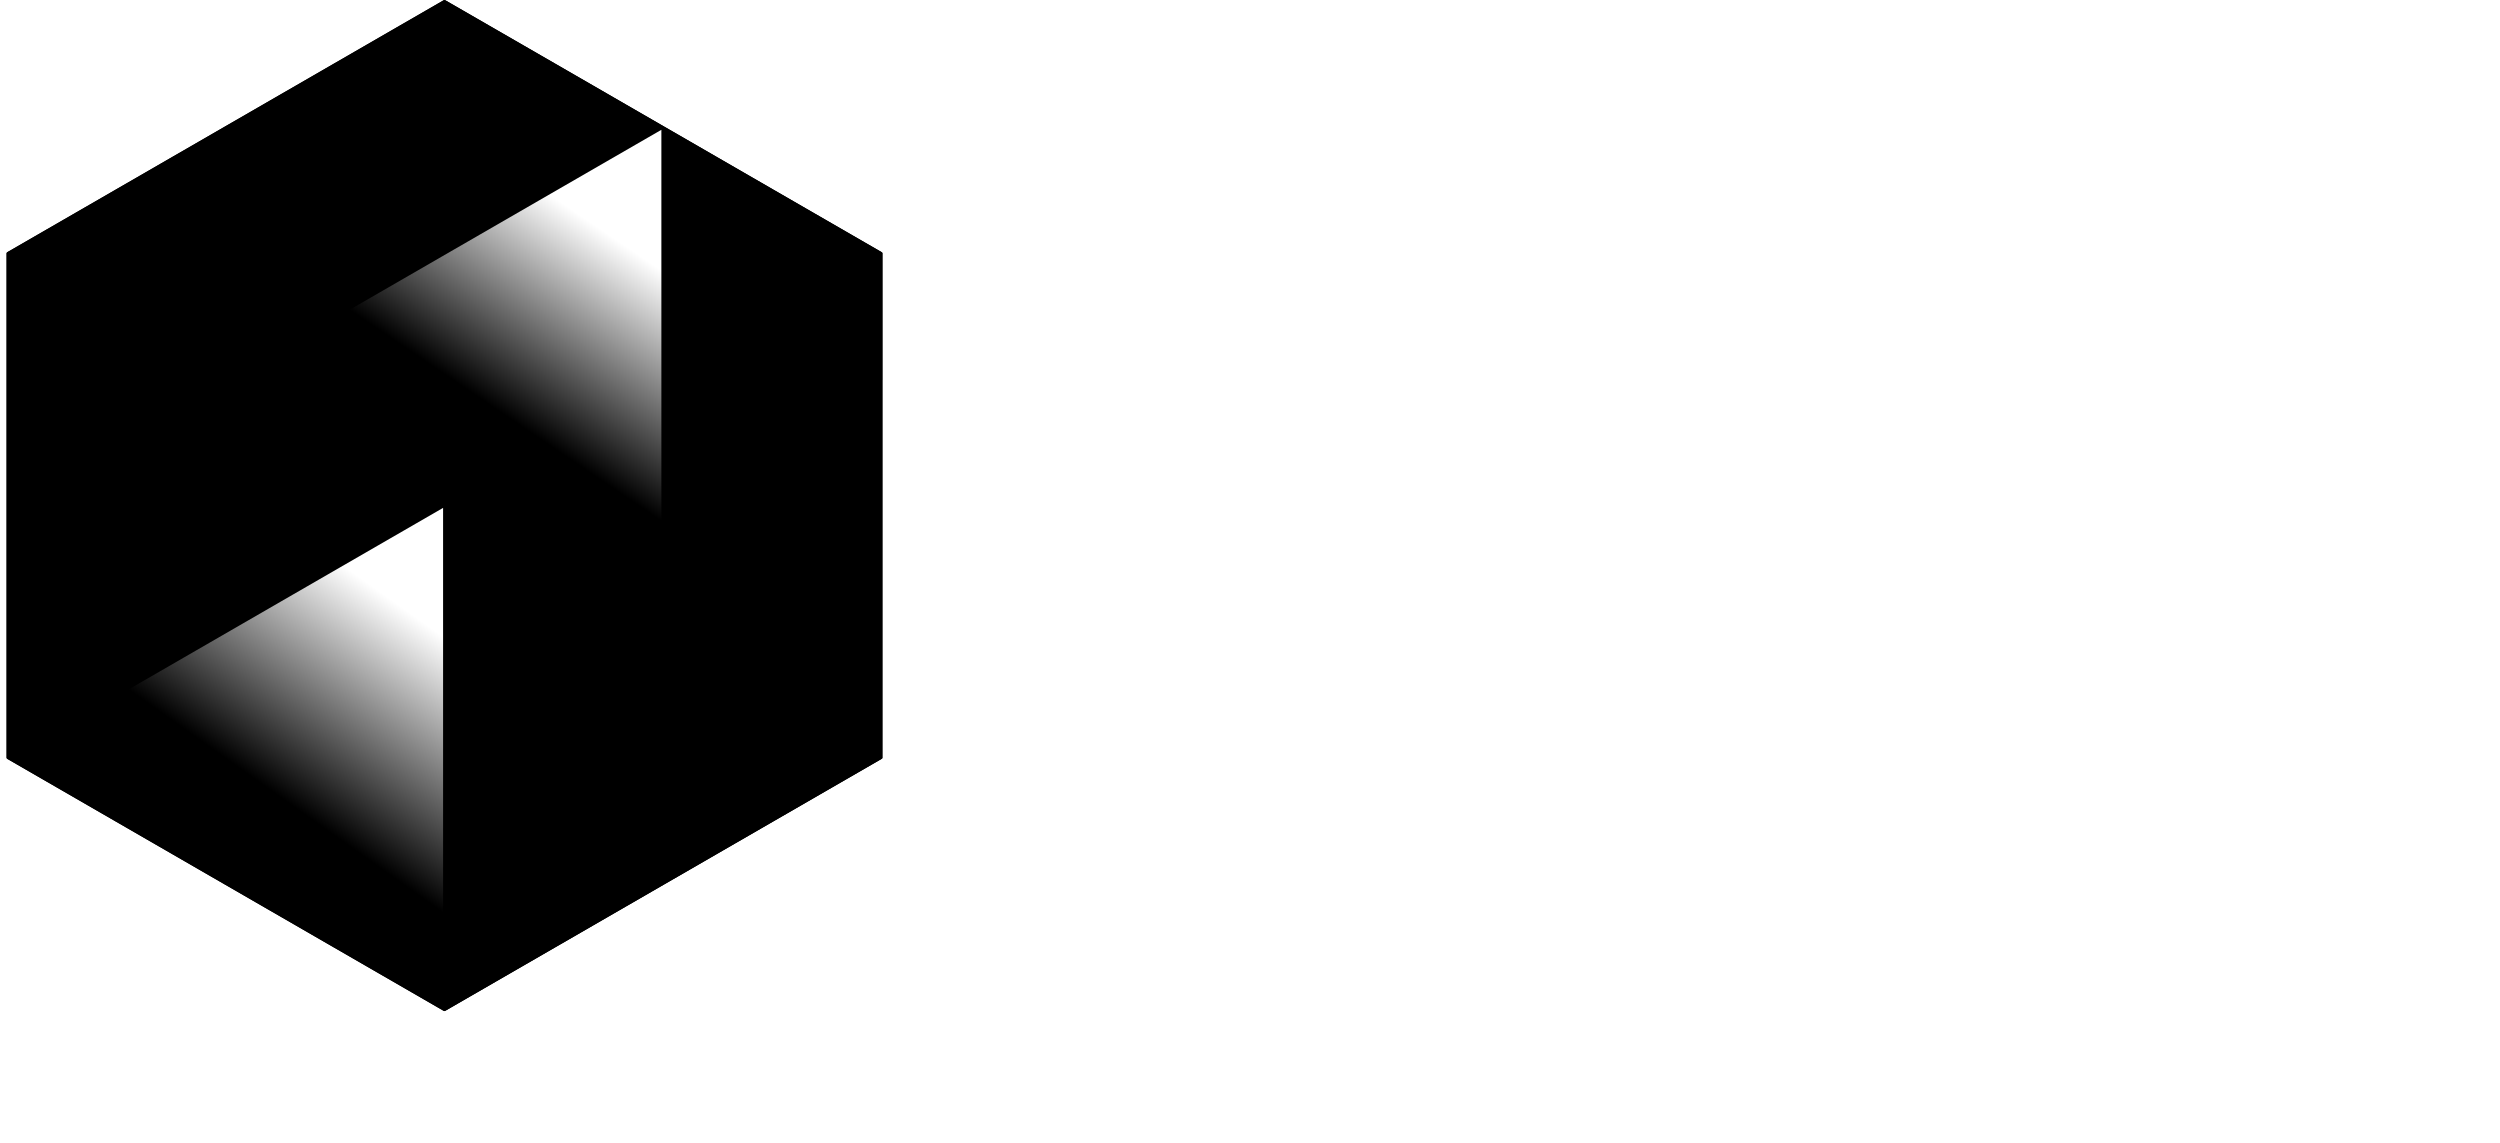 <svg width="361" height="165" viewBox="0 0 361 165" fill="none" xmlns="http://www.w3.org/2000/svg">
<g clip-path="url(#clip0_2105_255)">
<g filter="url(#filter0_i_2105_255)">
<path d="M127.432 54.798C127.432 54.798 127.428 54.774 127.425 54.758V36.633C127.425 36.633 127.432 36.609 127.432 36.594C127.432 36.511 127.377 36.44 127.306 36.408L111.58 27.328C111.58 27.328 111.557 27.312 111.545 27.308L95.82 18.227C95.82 18.227 95.796 18.212 95.784 18.208L80.058 9.127C80.058 9.127 80.035 9.112 80.023 9.108L64.293 0.035C64.262 0.016 64.226 -0 64.187 -0C64.183 -0 64.179 -0 64.175 -0C64.147 -0 64.124 0.008 64.104 0.02C64.1 0.02 64.092 0.02 64.088 0.023L48.327 9.124L32.566 18.224L16.805 27.324L1.032 36.428C1.032 36.428 1.02 36.443 1.012 36.447C1.004 36.455 0.996 36.463 0.988 36.471C0.957 36.507 0.933 36.55 0.933 36.598V109.398C0.933 109.449 0.957 109.493 0.992 109.528C0.996 109.532 1 109.536 1.008 109.544C1.016 109.552 1.024 109.564 1.036 109.572L16.797 118.672L32.558 127.772L48.319 136.872L64.08 145.972C64.112 145.988 64.143 146 64.179 146C64.214 146 64.246 145.992 64.278 145.972L80.019 136.884C80.019 136.884 80.043 136.872 80.055 136.864L95.78 127.784C95.78 127.784 95.804 127.772 95.816 127.764L111.541 118.684C111.541 118.684 111.565 118.672 111.577 118.664L127.302 109.584C127.377 109.556 127.428 109.485 127.428 109.398C127.428 109.386 127.425 109.374 127.421 109.358V54.833C127.421 54.833 127.428 54.809 127.428 54.794L127.432 54.798Z" fill="black" style="fill:black;fill-opacity:1;"/>
</g>
<path opacity="0.7" d="M127.432 54.798C127.432 54.798 127.428 54.774 127.425 54.758V36.633C127.425 36.633 127.432 36.609 127.432 36.594C127.432 36.511 127.377 36.44 127.306 36.408L111.58 27.328C111.58 27.328 111.557 27.312 111.545 27.308L95.82 18.227C95.82 18.227 95.796 18.212 95.784 18.208L80.058 9.127C80.058 9.127 80.035 9.112 80.023 9.108L64.293 0.035C64.262 0.016 64.226 -0 64.187 -0C64.183 -0 64.179 -0 64.175 -0C64.147 -0 64.124 0.008 64.104 0.02C64.1 0.02 64.092 0.02 64.088 0.023L48.327 9.124L32.566 18.224L16.805 27.324L1.032 36.428C1.032 36.428 1.02 36.443 1.012 36.447C1.004 36.455 0.996 36.463 0.988 36.471C0.957 36.507 0.933 36.55 0.933 36.598V109.398C0.933 109.449 0.957 109.493 0.992 109.528C0.996 109.532 1 109.536 1.008 109.544C1.016 109.552 1.024 109.564 1.036 109.572L16.797 118.672L32.558 127.772L48.319 136.872L64.08 145.972C64.112 145.988 64.143 146 64.179 146C64.214 146 64.246 145.992 64.278 145.972L80.019 136.884C80.019 136.884 80.043 136.872 80.055 136.864L95.78 127.784C95.78 127.784 95.804 127.772 95.816 127.764L111.541 118.684C111.541 118.684 111.565 118.672 111.577 118.664L127.302 109.584C127.377 109.556 127.428 109.485 127.428 109.398C127.428 109.386 127.425 109.374 127.421 109.358V54.833C127.421 54.833 127.428 54.81 127.428 54.794L127.432 54.798ZM127.029 55.142V72.654L119.447 68.274L111.865 63.894L119.447 59.514L127.029 55.134V55.142ZM127.029 73.342V90.854L119.447 86.474L111.865 82.094L119.447 77.714L127.029 73.334V73.342ZM127.029 91.542V109.058L119.447 104.678L111.865 100.298L119.447 95.918L127.029 91.538V91.542ZM127.029 36.941V54.454L111.861 45.698L119.443 41.318L127.025 36.938L127.029 36.941ZM126.832 72.998L119.25 77.378L111.667 81.758V64.246L119.25 68.626L126.832 73.006V72.998ZM126.832 91.198L119.25 95.578L111.667 99.958V82.446L119.25 86.826L126.832 91.206V91.198ZM111.268 118.158L103.686 113.778L96.104 109.398L103.686 105.018L111.268 100.638V118.15V118.158ZM95.503 127.258L87.921 122.878L80.339 118.498L87.921 114.118L95.503 109.738V127.25V127.258ZM79.742 136.358L64.574 127.602L72.156 123.222L79.738 118.842V136.354L79.742 136.358ZM1.526 91.198L9.108 86.818L16.69 82.438V99.95L9.108 95.57L1.526 91.19V91.198ZM1.526 72.998L9.108 68.618L16.69 64.238V81.75L9.108 77.37L1.526 72.99V72.998ZM32.854 36.941L40.437 41.322L48.019 45.702L40.437 50.082L32.854 54.462V36.949V36.941ZM48.615 27.841L56.197 32.221L63.78 36.602L61.862 37.708L48.611 45.358V27.845L48.615 27.841ZM64.376 18.741L71.959 23.122L79.541 27.502L71.959 31.881L64.376 36.262V18.749V18.741ZM111.067 45.698L103.485 50.078L95.903 54.458V36.946L103.485 41.325L111.067 45.706V45.698ZM111.067 63.898L103.485 68.278L95.903 72.658V55.146L103.485 59.526L111.067 63.906V63.898ZM111.067 82.098L103.485 86.478L95.903 90.858V73.346L103.485 77.726L111.067 82.106V82.098ZM95.503 109.058L87.921 104.678L80.339 100.298L87.921 95.918L95.503 91.538V109.054V109.058ZM32.854 109.058V91.542L40.437 95.922L48.019 100.302L40.437 104.682L32.854 109.062V109.058ZM17.089 99.958V82.446L24.672 86.826L32.254 91.206L24.672 95.586L17.089 99.966V99.958ZM56.395 41.322L63.977 36.941V54.454L48.809 45.698L56.391 41.318L56.395 41.322ZM79.742 27.841V45.354L72.16 40.974L64.578 36.594L72.16 32.214L79.742 27.834V27.841ZM95.503 36.941V54.454L87.921 50.074L80.339 45.694L87.921 41.314L95.503 36.934V36.941ZM17.291 82.098L24.873 77.718L32.455 73.338V90.85L24.873 86.47L17.291 82.09V82.098ZM32.854 55.142L40.437 59.522L48.019 63.902L40.437 68.282L32.854 72.662V55.15V55.142ZM48.615 46.042L56.197 50.422L63.78 54.802L56.197 59.182L48.615 63.562V46.05V46.042ZM64.376 36.941L71.959 41.322L79.541 45.702L71.959 50.082L64.376 54.462V36.949V36.941ZM95.306 54.798L87.724 59.178L80.141 63.558V46.042L87.724 50.422L95.306 54.802V54.798ZM95.306 72.998L87.724 77.378L80.141 81.758V64.246L87.724 68.626L95.306 73.006V72.998ZM79.742 99.958L64.574 91.202L72.156 86.822L79.738 82.442V99.954L79.742 99.958ZM32.854 90.858V73.346L40.437 77.726L48.019 82.106L40.437 86.486L32.854 90.866V90.858ZM79.742 46.042V63.558L72.16 59.178L64.578 54.798L72.16 50.418L79.742 46.038V46.042ZM79.742 81.758L72.16 77.378L64.578 72.998L72.16 68.618L79.742 64.238V81.75V81.758ZM48.615 81.758V64.246L56.197 68.626L63.78 73.006L56.197 77.386L48.615 81.766V81.758ZM64.376 55.142L71.959 59.522L79.541 63.902L71.959 68.282L64.376 72.662V55.15V55.142ZM63.981 55.142V72.654L56.399 68.274L48.817 63.894L56.399 59.514L63.981 55.134V55.142ZM48.22 64.242V81.754L40.638 77.374L33.056 72.994L40.638 68.614L48.22 64.234V64.242ZM48.813 82.098L56.395 77.718L63.977 73.338V90.85L56.395 86.47L48.813 82.09V82.098ZM64.376 90.858V73.346L71.959 77.726L79.541 82.106L77.445 83.315L64.373 90.862L64.376 90.858ZM33.052 91.198L40.634 86.818L48.216 82.438V99.95L40.634 95.57L33.052 91.19V91.198ZM48.615 99.958V82.446L56.197 86.826L63.78 91.206L56.197 95.586L48.615 99.966V99.958ZM80.138 99.958V82.446L87.719 86.826L95.302 91.206L87.719 95.586L80.138 99.966V99.958ZM95.503 90.858L87.921 86.478L80.339 82.098L87.921 77.718L95.503 73.338V90.85V90.858ZM95.503 72.654L87.921 68.274L80.339 63.894L87.921 59.514L95.503 55.134V72.646V72.654ZM48.22 46.042V63.554L40.638 59.174L33.056 54.794L40.638 50.414L48.22 46.034V46.042ZM32.455 55.142V72.654L24.873 68.274L17.291 63.894L24.873 59.514L32.455 55.134V55.142ZM17.089 64.242L24.672 68.622L32.254 73.002L24.672 77.382L17.089 81.762V64.25V64.242ZM48.813 100.298L50.73 99.191L63.981 91.542V109.054L56.399 104.674L48.817 100.294L48.813 100.298ZM64.376 109.058V91.546L71.959 95.926L79.541 100.306L71.959 104.686L64.376 109.066V109.058ZM95.306 36.598L87.724 40.978L80.141 45.358V27.845L87.724 32.225L95.306 36.605V36.598ZM17.089 46.042L24.672 50.422L32.254 54.802L24.672 59.182L17.089 63.562V46.05V46.042ZM17.291 100.298L24.873 95.918L32.455 91.538V109.054L24.873 104.674L17.291 100.294V100.298ZM33.052 109.398L40.634 105.018L48.216 100.638V118.15L40.634 113.77L33.052 109.39V109.398ZM48.615 118.158V100.646L56.197 105.026L63.78 109.406L56.197 113.786L48.615 118.166V118.158ZM64.574 109.398L72.156 105.018L79.738 100.638V118.15L72.156 113.77L64.574 109.39V109.398ZM80.138 118.158V100.646L87.719 105.026L95.302 109.406L87.719 113.786L80.138 118.166V118.158ZM95.903 109.058V91.542L103.485 95.922L111.067 100.302L103.485 104.682L95.903 109.062V109.058ZM111.268 99.958L103.686 95.578L96.104 91.198L103.686 86.818L111.268 82.438V99.95V99.958ZM111.268 81.758L103.686 77.378L96.104 72.998L103.686 68.618L111.268 64.238V81.75V81.758ZM111.268 63.554L103.686 59.174L96.104 54.794L98.199 53.584L111.272 46.038V63.55L111.268 63.554ZM111.268 27.841V45.354L103.686 40.974L96.104 36.594L103.686 32.214L111.268 27.834V27.841ZM95.503 18.741V36.254L87.921 31.874L80.339 27.494L87.921 23.114L95.503 18.733V18.741ZM79.742 9.641V27.154L72.16 22.774L64.578 18.394L72.16 14.014L79.742 9.633V9.641ZM63.981 18.741V36.254L56.399 31.874L48.817 27.494L56.399 23.114L63.981 18.733V18.741ZM48.22 27.841V45.358L40.638 40.978L33.056 36.598L40.638 32.218L48.22 27.837V27.841ZM32.455 36.941V54.454L17.287 45.698L24.869 41.318L32.451 36.938L32.455 36.941ZM16.694 46.042V63.554L9.112 59.174L1.53 54.794L3.625 53.584L16.698 46.038L16.694 46.042ZM1.328 72.654V55.142L8.91 59.522L16.492 63.902L8.91 68.282L1.328 72.662V72.654ZM1.328 90.858V73.346L8.91 77.726L16.492 82.106L8.91 86.486L1.328 90.866V90.858ZM1.328 109.058V91.542L8.91 95.922L16.492 100.302L8.91 104.682L1.328 109.062V109.058ZM17.089 118.158V100.646L24.672 105.026L32.254 109.406L24.672 113.786L17.089 118.166V118.158ZM32.854 127.258V109.746L40.437 114.126L48.019 118.506L40.437 122.886L32.854 127.266V127.258ZM48.813 118.498L56.395 114.118L63.977 109.738V127.25L56.395 122.87L48.813 118.49V118.498ZM64.376 127.258V109.746L71.959 114.126L79.541 118.506L77.821 119.498L64.373 127.262L64.376 127.258ZM111.664 63.554V46.042L119.246 50.422L126.828 54.802L119.246 59.182L111.664 63.562V63.554ZM119.246 40.978L111.664 45.358V27.845L126.832 36.602L119.25 40.982L119.246 40.978ZM103.485 31.878L95.903 36.258V18.745L111.071 27.502L103.488 31.881L103.485 31.878ZM87.724 22.777L80.141 27.158V9.641L95.309 18.398L87.728 22.777H87.724ZM71.963 13.678L64.38 18.058V0.541L79.549 9.297L71.966 13.678H71.963ZM63.783 18.398L56.202 22.777L48.619 27.158V9.641L56.202 14.021L63.783 18.401V18.398ZM48.023 27.497L40.44 31.878L32.858 36.258V18.745L40.44 23.125L48.023 27.506V27.497ZM32.258 36.598L30.34 37.705L17.089 45.354V27.841L24.672 32.221L32.254 36.602L32.258 36.598ZM16.497 45.698L8.914 50.078L1.332 54.458V36.946L8.914 41.325L16.497 45.706V45.698ZM9.112 105.022L16.694 100.642V118.154L1.526 109.398L9.108 105.018L9.112 105.022ZM24.873 114.122L32.455 109.742V127.254L17.287 118.498L24.869 114.118L24.873 114.122ZM40.634 123.222L48.216 118.842V136.354L33.048 127.598L40.63 123.218L40.634 123.222ZM48.615 136.358V118.846L56.197 123.226L63.78 127.606L56.197 131.986L48.615 136.366V136.358ZM80.138 118.842L87.719 123.222L95.302 127.602L80.134 136.358V118.846L80.138 118.842ZM95.903 109.742L103.485 114.122L111.067 118.502L95.898 127.258V109.746L95.903 109.742ZM111.664 100.642L119.246 105.022L126.828 109.402L111.66 118.158V100.646L111.664 100.642ZM63.981 18.054L56.399 13.674L48.817 9.293L63.981 0.541V18.054ZM48.22 27.154L40.638 22.774L33.056 18.394L48.224 9.637V27.15L48.22 27.154ZM32.455 36.254L24.873 31.874L17.291 27.494L32.459 18.738V36.25L32.455 36.254ZM16.694 45.354L9.112 40.974L1.526 36.598L16.694 27.841V45.354ZM63.981 145.458L48.813 136.702L56.395 132.322L63.977 127.942V145.454L63.981 145.458ZM64.376 127.942L71.959 132.322L79.541 136.702L64.373 145.458V127.946L64.376 127.942Z" fill="#007853" style="fill:#007853;fill:color(display-p3 0 0.471 0.326);fill-opacity:1;"/>
<path d="M95.503 18.743L33.052 54.8L95.503 90.86V18.743Z" fill="url(#paint0_linear_2105_255)" style=""/>
<path d="M63.981 73.339V145.456L1.526 109.396L63.981 73.339Z" fill="url(#paint1_linear_2105_255)" style=""/>
</g>
<defs>
<filter id="filter0_i_2105_255" x="0.933" y="-0" width="126.499" height="146" filterUnits="userSpaceOnUse" color-interpolation-filters="sRGB">
<feFlood flood-opacity="0" result="BackgroundImageFix"/>
<feBlend mode="normal" in="SourceGraphic" in2="BackgroundImageFix" result="shape"/>
<feColorMatrix in="SourceAlpha" type="matrix" values="0 0 0 0 0 0 0 0 0 0 0 0 0 0 0 0 0 0 127 0" result="hardAlpha"/>
<feOffset/>
<feGaussianBlur stdDeviation="15.427"/>
<feComposite in2="hardAlpha" operator="arithmetic" k2="-1" k3="1"/>
<feColorMatrix type="matrix" values="0 0 0 0 0 0 0 0 0 0.471 0 0 0 0 0.325 0 0 0 1 0"/>
<feBlend mode="normal" in2="shape" result="effect1_innerShadow_2105_255"/>
</filter>
<linearGradient id="paint0_linear_2105_255" x1="87.323" y1="33.476" x2="70.508" y2="58.313" gradientUnits="userSpaceOnUse">
<stop stop-color="white" style="stop-color:white;stop-opacity:1;"/>
<stop offset="1" stop-color="#1CE783" style="stop-color:#1CE783;stop-color:color(display-p3 0.11 0.906 0.514);stop-opacity:1;"/>
</linearGradient>
<linearGradient id="paint1_linear_2105_255" x1="57.087" y1="87.007" x2="38.266" y2="113.54" gradientUnits="userSpaceOnUse">
<stop stop-color="white" style="stop-color:white;stop-opacity:1;"/>
<stop offset="1" stop-color="#1CE783" style="stop-color:#1CE783;stop-color:color(display-p3 0.11 0.906 0.514);stop-opacity:1;"/>
</linearGradient>
<clipPath id="clip0_2105_255">
<rect width="360" height="165" fill="white" style="fill:white;fill-opacity:1;" transform="translate(0.933)"/>
</clipPath>
</defs>
</svg>
